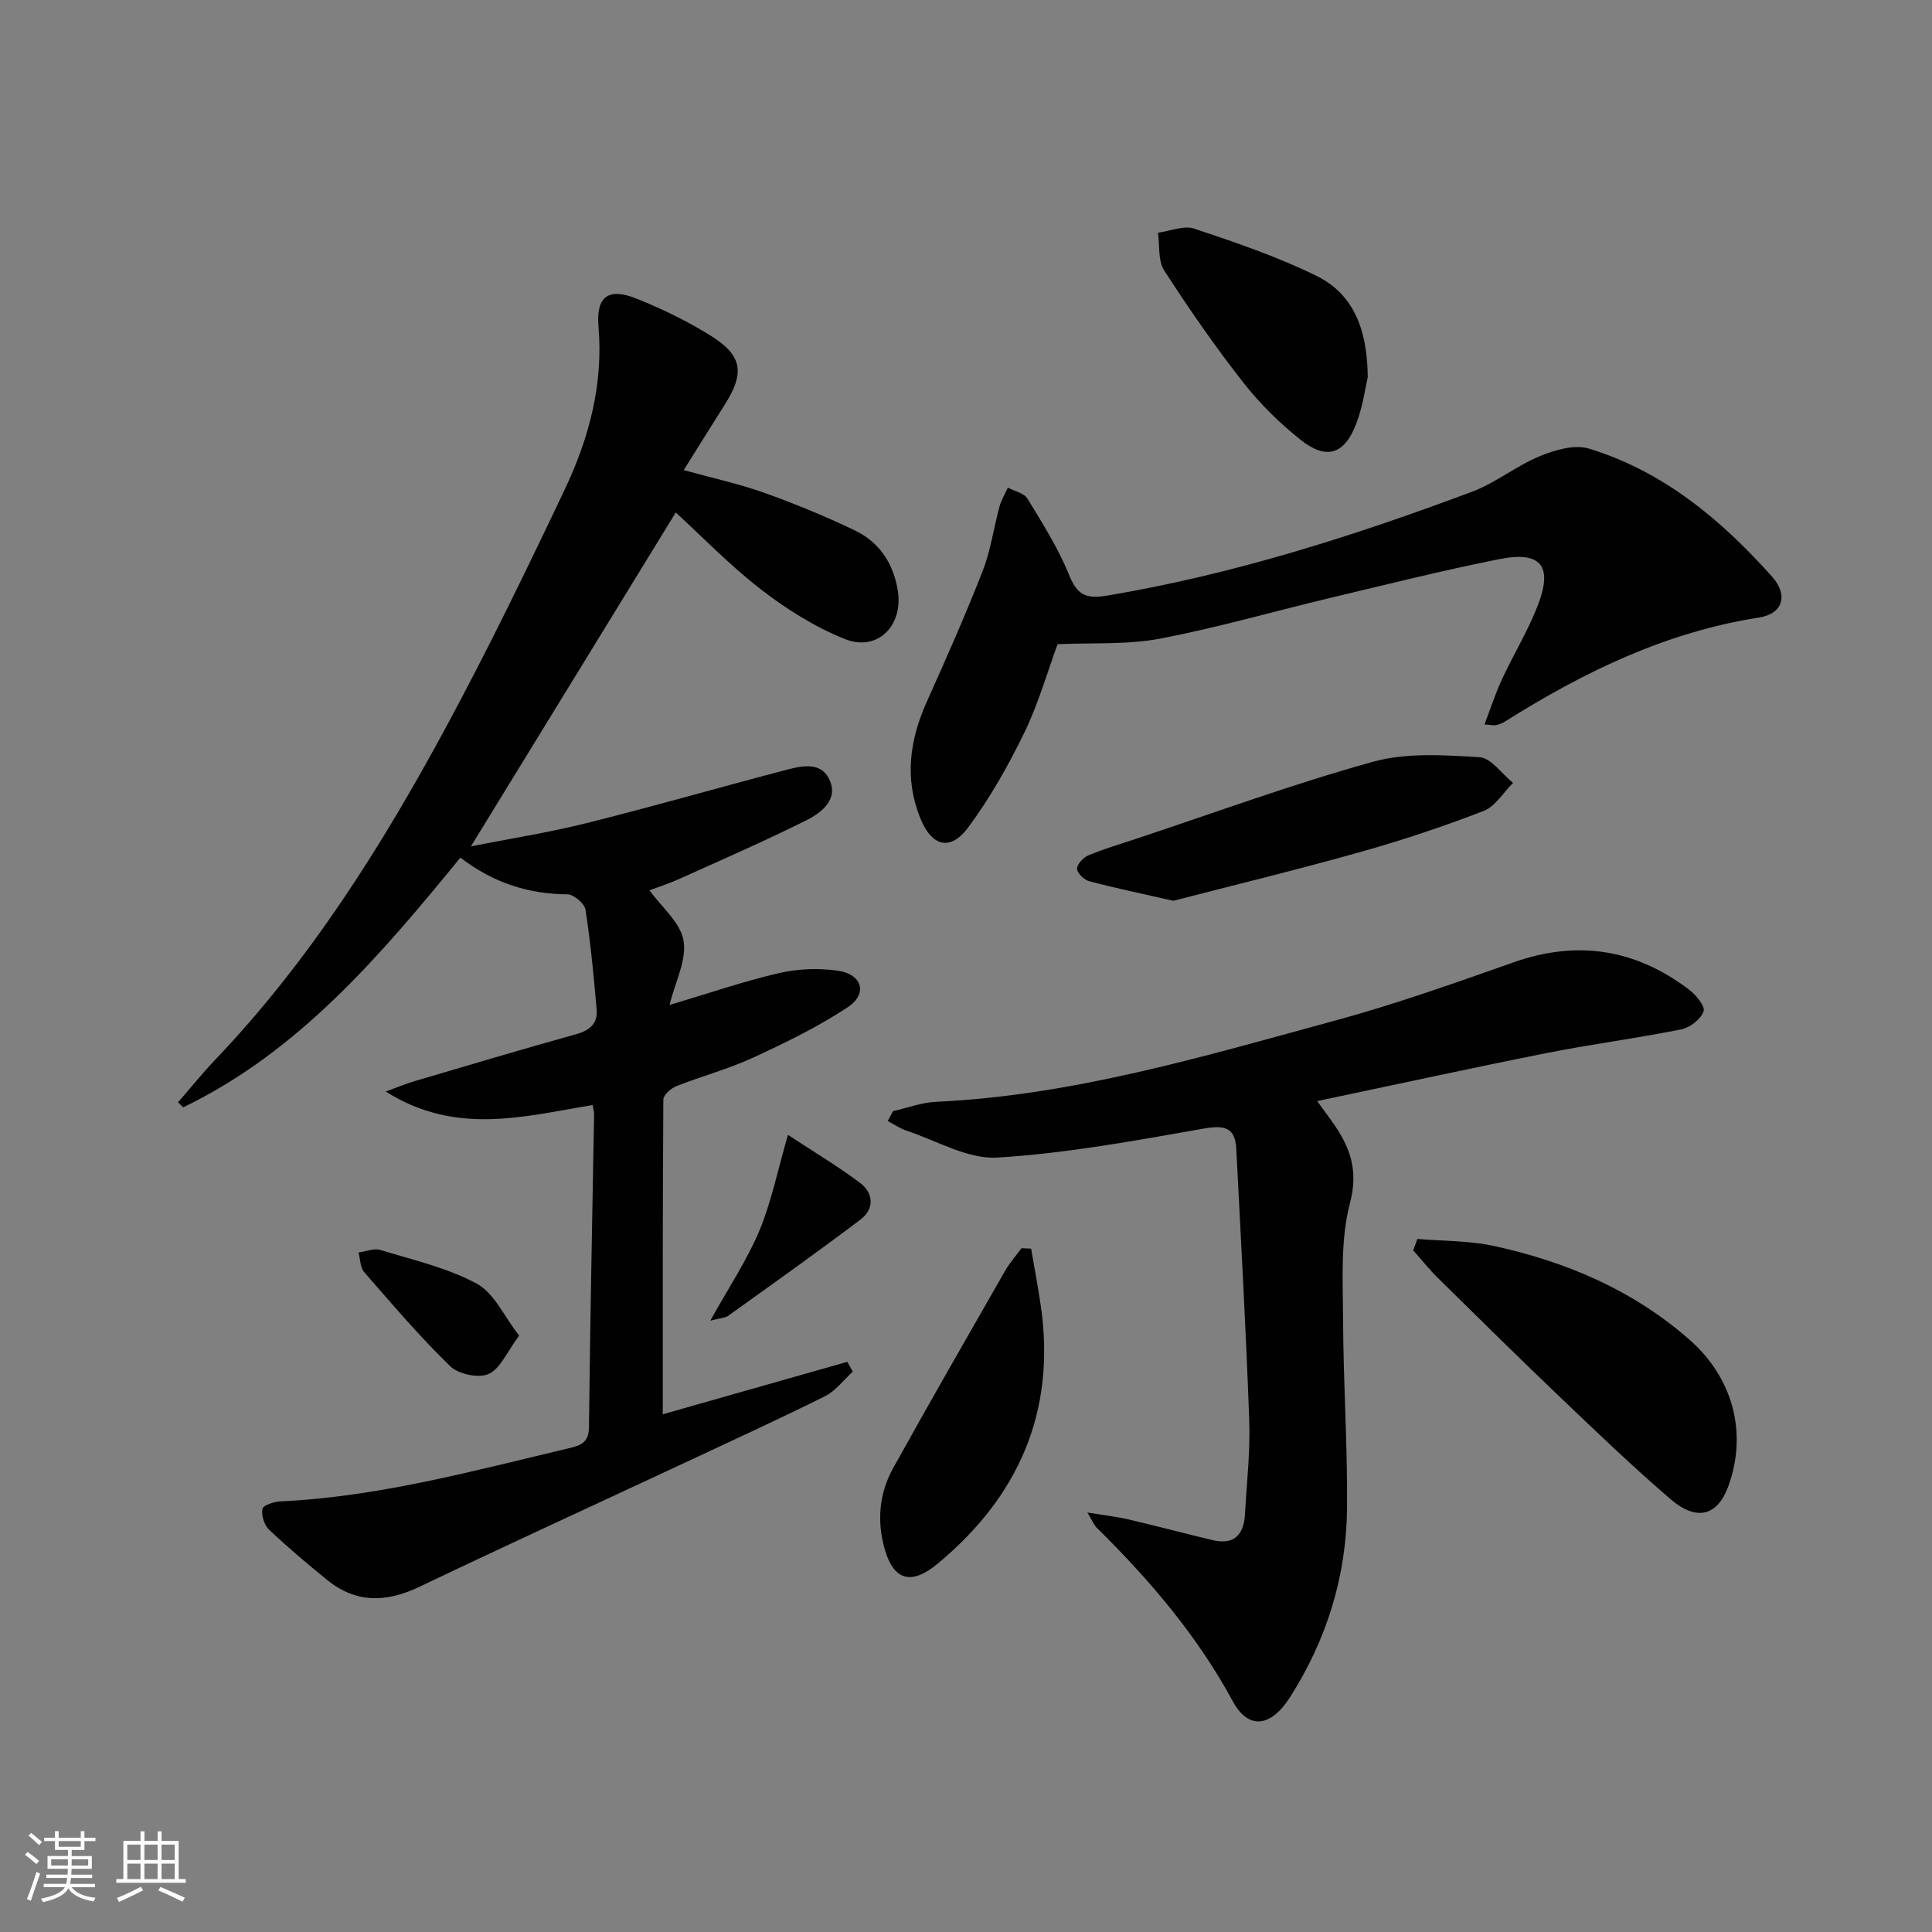 <svg enable-background="new 0 0 400 400" viewBox="0 0 400 400" xmlns="http://www.w3.org/2000/svg"><rect x="0" y="0" width="400" height="400" fill="#808080" stroke="none"/><path d="m5.17 384 .55-.58c.85.61 1.65 1.24 2.4 1.87l-.59.64c-.83-.73-1.62-1.38-2.36-1.93m1.22 9.53-.82-.34c.71-1.76 1.37-3.64 1.98-5.63.24.13.5.25.76.36-.6 1.67-1.24 3.54-1.92 5.61m-.5-13.5.57-.54c.56.44 1.31 1.06 2.26 1.87l-.64.64c-.68-.66-1.41-1.32-2.19-1.97m3.25.46h2.24v-1.36h.77v1.36h4.57v-1.36h.76v1.36h2.28v.69h-2.28v1.84h-2.64v1.26h4.18v2.64h-4.21c0 .45-.02.86-.05 1.21h4.32v.69h-4.38c-.04.34-.1.75-.19 1.22h5.15v.69h-4.82c.87 1.19 2.51 1.92 4.93 2.19-.17.31-.3.57-.37.76-2.77-.49-4.52-1.41-5.26-2.76-.56 1.26-2.3 2.23-5.24 2.9-.12-.24-.26-.48-.43-.72 2.73-.55 4.38-1.34 4.96-2.38h-4.38v-.69h4.65c.1-.38.17-.79.21-1.22h-4.32v-.69h4.4c.03-.34.05-.75.05-1.21h-4.2v-2.64h4.23v-1.26h-2.69v-1.84h-2.24zm1.46 4.46v1.29h3.45c.01-.4.02-.57.01-.53v-.32-.45h-3.46zm1.55-2.59h4.57v-1.19h-4.57zm6.11 2.59h-3.42v.77c-.01.19-.01.37-.02.53h3.44z" fill="#fbfcfa"/><path d="m32.63 379.16h.82v1.98h3.54v7.89h1.46v.78h-14.37v-.78h1.46v-7.89h3.55v-1.98h.82v1.98h2.73v-1.98zm-3.49 11.48.5.73c-1.61.82-3.28 1.63-5 2.41-.13-.27-.28-.55-.44-.82 1.75-.72 3.4-1.49 4.94-2.32m-2.78-5.55h2.73v-3.18h-2.73zm0 3.95h2.73v-3.2h-2.73zm3.54-3.95h2.73v-3.18h-2.73zm0 3.95h2.73v-3.2h-2.73zm7.89 4.68c-1.84-.92-3.51-1.7-5.02-2.32l.45-.73c1.89.8 3.57 1.55 5.04 2.23zm-1.62-11.81h-2.73v3.18h2.73zm-2.73 7.13h2.73v-3.2h-2.73z" fill="#fbfcfa"/><g fill="#010102"><path d="m122.7 228.79c-14.06 2.29-28.25 6.42-42.84-2.8 2.71-.98 4.3-1.66 5.94-2.14 11.14-3.28 22.26-6.61 33.45-9.72 2.84-.79 4.53-2.2 4.28-5.1-.6-6.92-1.25-13.84-2.31-20.69-.2-1.27-2.44-3.17-3.74-3.18-8.12-.05-15.37-2.39-22.16-7.6-16.56 20.24-33.37 40.1-57.38 51.7-.36-.35-.72-.69-1.08-1.04 2.54-2.91 4.96-5.93 7.62-8.73 19.6-20.53 34.57-44.31 47.95-69.1 8.67-16.07 16.65-32.52 24.48-49.02 5.02-10.59 8.03-21.76 7-33.78-.53-6.21 2.06-8.09 7.84-5.78 5.36 2.15 10.64 4.71 15.53 7.78 6.44 4.04 6.9 7.65 2.83 14.1-2.74 4.33-5.45 8.68-8.56 13.64 5.93 1.64 11.37 2.81 16.57 4.66 6.4 2.28 12.71 4.88 18.83 7.81 5.08 2.43 8 6.77 8.93 12.46 1.18 7.21-4.16 12.74-10.91 10.06-6.2-2.46-12.1-6.17-17.4-10.27-6.54-5.05-12.32-11.06-17.66-15.95-13.9 22.66-27.93 45.52-42.41 69.13 8.03-1.59 16.07-2.85 23.92-4.81 13.67-3.41 27.21-7.31 40.84-10.89 3.37-.89 7.57-2.04 9.42 1.8 2.04 4.23-1.68 6.98-4.89 8.58-8.6 4.29-17.43 8.13-26.19 12.08-2.1.95-4.32 1.65-6.14 2.34 2.5 3.46 6.41 6.65 7.06 10.4.69 3.99-1.71 8.51-2.9 13.34 8.13-2.42 15.31-4.9 22.67-6.6 3.93-.91 8.27-1.07 12.26-.48 4.99.74 6.12 4.78 1.98 7.53-6.17 4.09-12.92 7.37-19.67 10.48-5.1 2.35-10.61 3.81-15.85 5.89-1.12.44-2.67 1.81-2.67 2.77-.15 21.62-.12 43.24-.12 65.15 12.29-3.49 25.24-7.18 38.2-10.86.38.68.76 1.35 1.14 2.03-1.91 1.74-3.56 4.01-5.79 5.11-9.67 4.81-19.49 9.31-29.27 13.88-18.22 8.51-36.5 16.88-54.64 25.55-6.81 3.26-13.09 3.48-19.09-1.38-4.13-3.35-8.21-6.78-12.06-10.44-1-.95-1.64-2.98-1.38-4.3.15-.76 2.42-1.5 3.78-1.56 20.38-.95 39.94-6.33 59.63-10.99 2.37-.56 4.17-1.09 4.2-4.35.23-21.64.69-43.28 1.06-64.92-.03-.49-.17-.97-.3-1.79z"/><path d="m225.13 313.15c3.61.59 6.12.87 8.56 1.44 5.81 1.36 11.57 2.9 17.38 4.28 4.45 1.06 6.46-1.14 6.69-5.37.36-6.47 1.11-12.97.88-19.42-.67-18.74-1.72-37.47-2.68-56.2-.23-4.42-2.38-4.98-6.67-4.23-14.2 2.49-28.47 5.15-42.82 6.01-6.12.37-12.51-3.5-18.74-5.55-1.39-.46-2.63-1.34-3.94-2.02l1.11-2.04c2.96-.67 5.89-1.79 8.87-1.93 28.47-1.32 55.55-9.45 82.75-16.85 12.46-3.39 24.68-7.74 36.88-12.04 13.18-4.65 25.18-2.73 36.21 5.59 1.47 1.11 3.47 3.49 3.1 4.56-.56 1.62-2.81 3.38-4.62 3.74-9.26 1.86-18.65 3.07-27.91 4.91-15.59 3.1-31.12 6.5-47.47 9.94 1.35 1.85 2.2 2.99 3.02 4.15 3.65 5.11 5.62 9.92 3.77 16.96-2.02 7.7-1.46 16.16-1.43 24.29.05 12.97.94 25.94.82 38.91-.13 14.08-4.22 27.21-11.8 39.1-4.03 6.32-8.66 6.74-11.85.86-7.39-13.64-17.28-25.21-28.23-36-.5-.49-.78-1.25-1.88-3.09z"/><path d="m307.35 150c1.26-3.31 2.22-6.36 3.56-9.24 2.37-5.12 5.34-9.98 7.4-15.22 3.29-8.39.8-11.52-7.99-9.76-11.69 2.33-23.26 5.24-34.86 8-11.78 2.81-23.45 6.19-35.33 8.45-6.73 1.28-13.78.81-21.17 1.14-2.07 5.64-3.94 12.24-6.88 18.31-3.31 6.82-7.11 13.53-11.61 19.61-3.7 4.99-7.54 4.01-9.93-1.88-3.32-8.2-2.21-16.2 1.34-24.12 4.01-8.94 7.99-17.9 11.55-27.02 1.68-4.28 2.3-8.97 3.52-13.45.37-1.34 1.14-2.58 1.72-3.86 1.38.74 3.35 1.12 4.05 2.28 3.1 5.07 6.33 10.17 8.56 15.65 1.69 4.17 3.35 5.19 7.96 4.42 25.98-4.35 50.91-12.3 75.47-21.48 4.92-1.84 9.2-5.36 14.08-7.38 3.13-1.29 7.2-2.48 10.19-1.57 15.4 4.7 27.38 14.73 37.9 26.5 3.44 3.85 2.22 7.71-2.66 8.47-19.29 3-36.33 11.28-52.6 21.52-.55.35-1.19.6-1.82.75-.46.11-.96-.03-2.45-.12z"/><path d="m293.45 256.51c5.3.45 10.72.34 15.87 1.46 14.95 3.26 28.75 9.12 40.45 19.38 8.94 7.84 12.09 19.17 8.09 30.28-2.23 6.2-6.53 7.45-12.01 2.74-7.82-6.72-15.27-13.87-22.73-20.99-8.55-8.16-16.96-16.45-25.38-24.75-1.83-1.8-3.44-3.84-5.15-5.76.29-.8.57-1.58.86-2.36z"/><path d="m242.91 186.5c-6.85-1.56-12.17-2.66-17.41-4.06-1.05-.28-2.49-1.67-2.51-2.57-.02-.93 1.29-2.33 2.33-2.77 3.2-1.34 6.55-2.33 9.85-3.42 16.34-5.42 32.54-11.38 49.11-15.97 6.93-1.92 14.7-1.38 22.02-.94 2.42.14 4.65 3.46 6.96 5.32-2.02 2-3.69 4.89-6.12 5.82-8.34 3.22-16.85 6.06-25.46 8.48-13.19 3.71-26.51 6.94-38.77 10.11z"/><path d="m213.48 258.52c.67 3.95 1.43 7.89 2.01 11.86 3.17 21.88-4.62 39.46-21.33 53.34-5.97 4.96-9.65 3.23-11.36-4.45-1.22-5.5-.47-10.64 2.16-15.39 7.57-13.65 15.35-27.18 23.11-40.73.96-1.68 2.27-3.15 3.42-4.72.66.03 1.32.06 1.99.09z"/><path d="m283.18 78.09c-.48 2.01-.99 6-2.39 9.65-2.45 6.38-6.17 7.56-11.5 3.33-4.38-3.48-8.48-7.52-11.92-11.92-5.82-7.44-11.22-15.23-16.34-23.16-1.31-2.03-.9-5.18-1.28-7.81 2.52-.33 5.35-1.57 7.51-.84 8.58 2.87 17.24 5.8 25.34 9.79 7.42 3.67 10.49 10.72 10.58 20.96z"/><path d="m163.14 234.96c5.54 3.65 10.37 6.53 14.85 9.88 2.92 2.18 3.08 5.45.15 7.67-9.01 6.82-18.24 13.35-27.42 19.94-.58.42-1.47.41-3.66.98 3.83-6.9 7.59-12.5 10.15-18.6 2.49-5.96 3.77-12.43 5.93-19.87z"/><path d="m107.48 276.53c-2.54 3.4-3.9 6.86-6.32 7.94-2.07.93-6.25.05-7.96-1.62-6.3-6.11-12.01-12.83-17.79-19.46-.84-.97-.81-2.69-1.19-4.07 1.51-.2 3.19-.93 4.52-.53 6.76 2.07 13.84 3.67 19.98 6.98 3.6 1.95 5.65 6.77 8.76 10.76z"/></g></svg>
